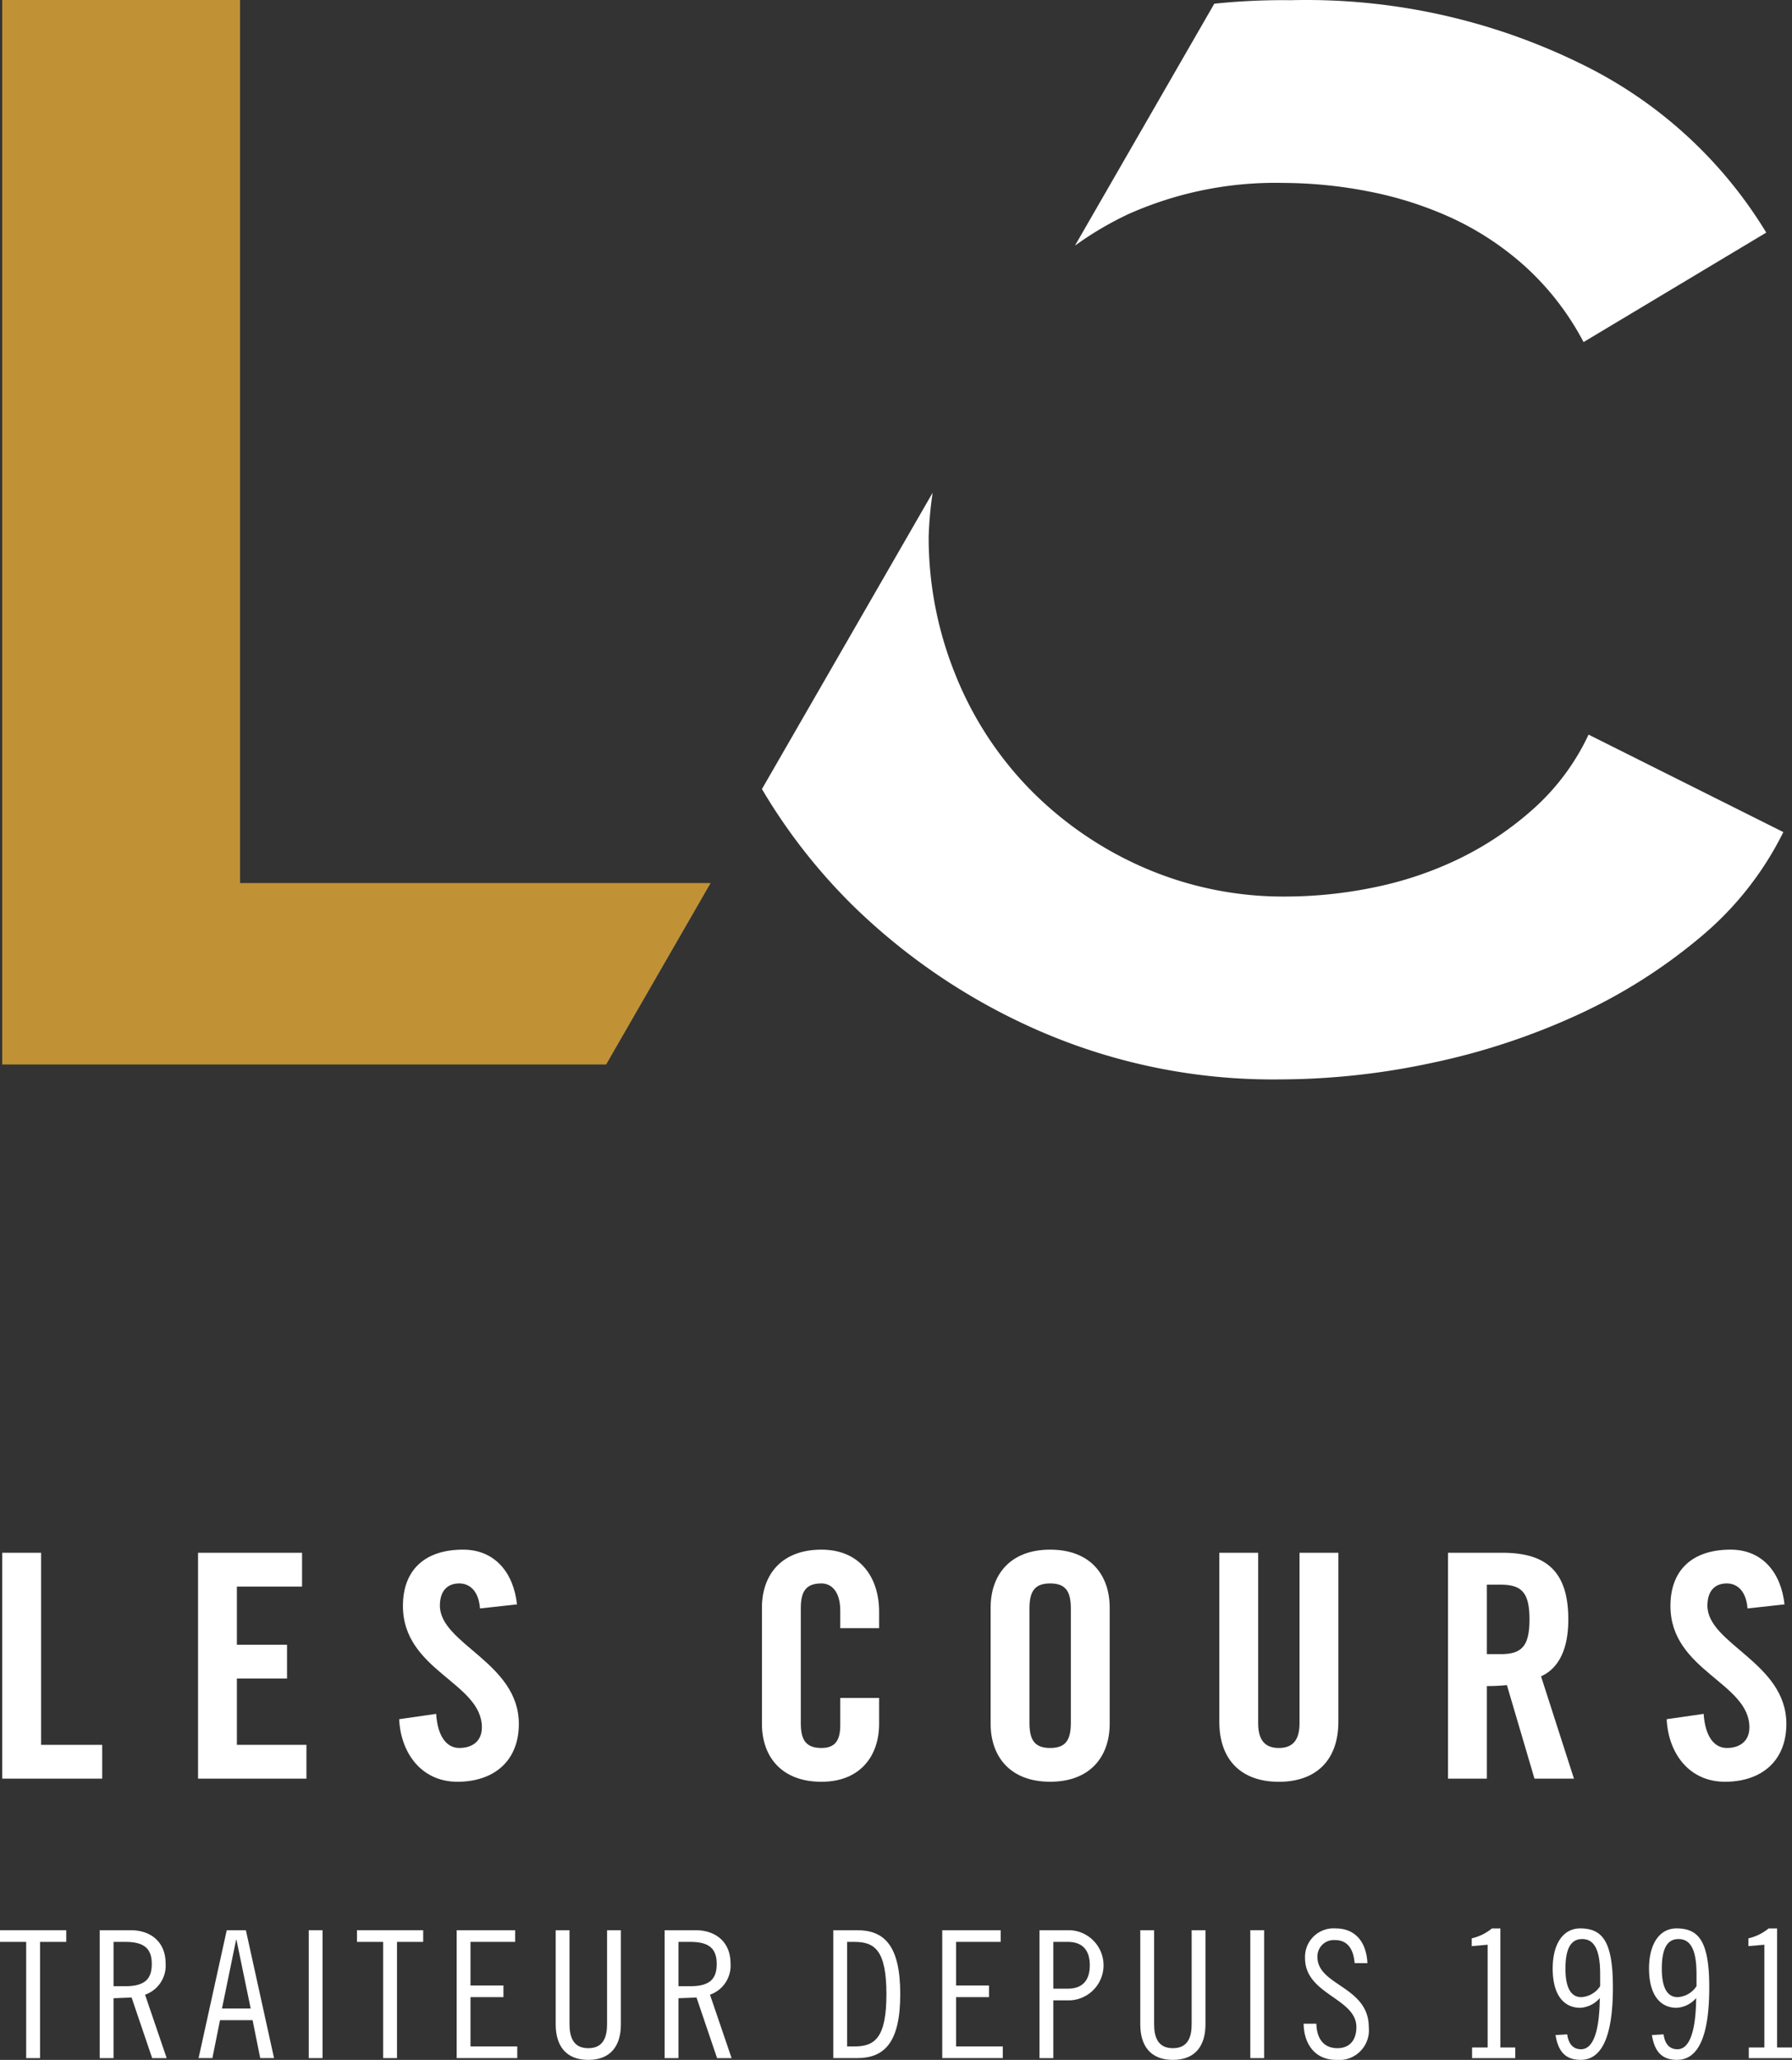 <?xml version="1.0" encoding="UTF-8"?>
<svg xmlns="http://www.w3.org/2000/svg" xmlns:xlink="http://www.w3.org/1999/xlink" id="Groupe_10" data-name="Groupe 10" width="232.662" height="267.36" viewBox="0 0 232.662 267.36">
  <rect x="0" y="0" width="232.662" height="267.36" fill="#333333" stroke="none"/>
  <defs>
    <clipPath id="clip-path">
      <rect id="Rectangle_5" data-name="Rectangle 5" width="232.662" height="267.36" fill="none"></rect>
    </clipPath>
  </defs>
  <g id="Groupe_7" data-name="Groupe 7">
    <g id="Groupe_6" data-name="Groupe 6" clip-path="url(#clip-path)">
      <path id="Tracé_27" data-name="Tracé 27" d="M205.6,44.4l23.72-14.21a57.524,57.524,0,0,0-23.834-21.8A80.9,80.9,0,0,0,167.554.026a85.655,85.655,0,0,0-9.9.456l-18.088,31.4a43.41,43.41,0,0,1,6.847-4.051,46.819,46.819,0,0,1,20.255-4.088,58.488,58.488,0,0,1,10.964,1.093,47.7,47.7,0,0,1,10.74,3.405,38.279,38.279,0,0,1,9.624,6.323A35.587,35.587,0,0,1,205.6,44.4M98.925,102.415a74.179,74.179,0,0,0,11.9,15.211A80.6,80.6,0,0,0,135.1,133.875a76.067,76.067,0,0,0,31.1,6.225,94.728,94.728,0,0,0,19.676-2.137,88.987,88.987,0,0,0,18.911-6.225,70.372,70.372,0,0,0,15.888-10.023A41.923,41.923,0,0,0,231.538,108L206.249,95.349a29.931,29.931,0,0,1-7.159,9.631,41.854,41.854,0,0,1-9.734,6.52,46.725,46.725,0,0,1-11.073,3.7,57.139,57.139,0,0,1-11.188,1.164,45.351,45.351,0,0,1-18.9-3.892,46.971,46.971,0,0,1-14.757-10.313,45.486,45.486,0,0,1-9.51-14.882,47.345,47.345,0,0,1-3.356-17.61,49.248,49.248,0,0,1,.515-5.712Z" fill="#fff"></path>
    </g>
  </g>
  <path id="Tracé_28" data-name="Tracé 28" d="M.292,201.54v29.316H13.268v-4.385H5.337V201.54Z" fill="#fff"></path>
  <path id="Tracé_29" data-name="Tracé 29" d="M25.712,230.856V201.541H39.217v4.384H30.756v7.553h6.509v4.385H30.756v8.608h9.03v4.385Z" fill="#fff"></path>
  <g id="Groupe_9" data-name="Groupe 9">
    <g id="Groupe_8" data-name="Groupe 8" clip-path="url(#clip-path)">
      <path id="Tracé_30" data-name="Tracé 30" d="M62.32,208.767c-.2-2.517-1.546-3.248-2.685-3.248-1.627,0-2.522,1.056-2.522,2.883,0,4.994,10.251,7.39,10.251,15.348,0,4.832-3.254,7.512-7.973,7.512-4.678,0-7.363-3.735-7.566-8.121l4.8-.69c.2,2.964,1.383,4.425,3.01,4.425,1.749,0,2.929-.933,2.929-2.679,0-5.806-10.251-7.349-10.251-15.754,0-4.67,2.847-7.309,7.81-7.309,4.109,0,6.549,2.964,7,7.106Z" fill="#fff"></path>
      <path id="Tracé_31" data-name="Tracé 31" d="M109.094,211.326v-2.273c0-2.478-1.139-3.534-2.44-3.534-2.034,0-2.685,1.056-2.685,3.248v14.862c0,2.192.651,3.248,2.685,3.248,1.83,0,2.44-1.056,2.44-2.964v-3.532h5.044v3.37c0,4.141-2.441,7.512-7.484,7.512-5.288,0-7.729-3.371-7.729-7.512V208.646c0-4.141,2.441-7.511,7.729-7.511,5.043,0,7.484,3.654,7.484,8.039v2.152Z" fill="#fff"></path>
      <path id="Tracé_32" data-name="Tracé 32" d="M128.617,208.647c0-4.142,2.44-7.512,7.729-7.512s7.728,3.37,7.728,7.512v15.1c0,4.142-2.44,7.512-7.728,7.512s-7.729-3.37-7.729-7.512Zm5.043,14.982c0,2.192.652,3.248,2.686,3.248s2.684-1.056,2.684-3.248V208.768c0-2.193-.651-3.248-2.684-3.248s-2.686,1.055-2.686,3.248Z" fill="#fff"></path>
      <path id="Tracé_33" data-name="Tracé 33" d="M158.309,201.541h5.043V223.67c0,2.151.855,3.207,2.686,3.207s2.685-1.056,2.685-3.207V201.541h5.043v21.926c0,5.034-2.928,7.8-7.728,7.8s-7.729-2.762-7.729-7.8Z" fill="#fff"></path>
      <path id="Tracé_34" data-name="Tracé 34" d="M193.045,230.856H188V201.541h7.077c5.655,0,8.543,2.4,8.543,8.648,0,4.71-1.831,6.618-3.54,7.39l4.272,13.277h-5.126l-3.58-12.14a24.4,24.4,0,0,1-2.6.122Zm0-16.16h1.79c2.726,0,3.743-1.016,3.743-4.507s-1.017-4.507-3.743-4.507h-1.79Z" fill="#fff"></path>
      <path id="Tracé_35" data-name="Tracé 35" d="M226.886,208.767c-.2-2.517-1.546-3.248-2.685-3.248-1.627,0-2.522,1.056-2.522,2.883,0,4.994,10.251,7.39,10.251,15.348,0,4.832-3.254,7.512-7.972,7.512-4.679,0-7.363-3.735-7.567-8.121l4.8-.69c.2,2.964,1.383,4.425,3.01,4.425,1.75,0,2.93-.933,2.93-2.679,0-5.806-10.252-7.349-10.252-15.754,0-4.67,2.848-7.309,7.811-7.309,4.109,0,6.549,2.964,7,7.106Z" fill="#fff"></path>
      <path id="Tracé_36" data-name="Tracé 36" d="M8.6,250.528v1.518H5.2v15.085H3.4V252.046H0v-1.518Z" fill="#fff"></path>
      <path id="Tracé_37" data-name="Tracé 37" d="M12.948,250.528h4c2.668,0,4.553,1.564,4.553,4.3a3.991,3.991,0,0,1-2.667,4.071l2.805,8.232H19.755l-2.668-7.864-2.345.091v7.773H12.948Zm1.794,7.267h1.563c2.576,0,3.4-1.012,3.4-2.874s-.828-2.875-3.4-2.875H14.742Z" fill="#fff"></path>
      <path id="Tracé_38" data-name="Tracé 38" d="M31.922,250.528l3.657,16.6H33.785l-.989-4.92H28.565l-.989,4.92H25.783l3.656-16.6Zm-3.1,10.164h3.725L30.7,251.77h-.046Z" fill="#fff"></path>
      <rect id="Rectangle_6" data-name="Rectangle 6" width="1.793" height="16.603" transform="translate(40.088 250.528)" fill="#fff"></rect>
      <path id="Tracé_39" data-name="Tracé 39" d="M54.944,250.528v1.518h-3.4v15.085H49.747V252.046h-3.4v-1.518Z" fill="#fff"></path>
      <path id="Tracé_40" data-name="Tracé 40" d="M66.881,250.528v1.518H61.086V257.7h4.277v1.517H61.086v6.393h6.071v1.518H59.293v-16.6Z" fill="#fff"></path>
      <path id="Tracé_41" data-name="Tracé 41" d="M73.942,250.528v12.188c0,1.678.483,3.126,2.438,3.126s2.437-1.448,2.437-3.126V250.528h1.794v12.233c0,2.668-1.242,4.6-4.231,4.6s-4.231-1.931-4.231-4.6V250.528Z" fill="#fff"></path>
      <path id="Tracé_42" data-name="Tracé 42" d="M86.294,250.528h4c2.668,0,4.553,1.564,4.553,4.3a3.991,3.991,0,0,1-2.667,4.071l2.805,8.232H93.1l-2.668-7.864-2.345.091v7.773H86.294Zm1.794,7.267h1.563c2.576,0,3.4-1.012,3.4-2.874s-.828-2.875-3.4-2.875H88.088Z" fill="#fff"></path>
      <path id="Tracé_43" data-name="Tracé 43" d="M108.19,250.528h3.081c3.495,0,5.611,1.932,5.611,8.3s-2.116,8.3-5.611,8.3H108.19Zm1.793,15.085h.966c2.621,0,4.139-1.1,4.139-6.783s-1.518-6.784-4.139-6.784h-.966Z" fill="#fff"></path>
      <path id="Tracé_44" data-name="Tracé 44" d="M129.924,250.528v1.518h-5.795V257.7h4.276v1.517h-4.276v6.393h6.07v1.518h-7.864v-16.6Z" fill="#fff"></path>
      <path id="Tracé_45" data-name="Tracé 45" d="M134.962,250.528h3.909a4.556,4.556,0,0,1,0,9.107h-2.116v7.5h-1.793Zm1.793,7.589h1.886c1.794,0,2.851-.966,2.851-3.036s-1.057-3.035-2.851-3.035h-1.886Z" fill="#fff"></path>
      <path id="Tracé_46" data-name="Tracé 46" d="M149.842,250.528v12.188c0,1.678.482,3.126,2.438,3.126s2.437-1.448,2.437-3.126V250.528h1.793v12.233c0,2.668-1.241,4.6-4.23,4.6s-4.232-1.931-4.232-4.6V250.528Z" fill="#fff"></path>
      <rect id="Rectangle_7" data-name="Rectangle 7" width="1.794" height="16.603" transform="translate(162.331 250.528)" fill="#fff"></rect>
      <path id="Tracé_47" data-name="Tracé 47" d="M175.876,254.8c-.138-1.7-.828-2.989-2.552-2.989A2.125,2.125,0,0,0,171.048,254c0,3.748,6.668,3.794,6.668,9.129a3.867,3.867,0,0,1-4.254,4.231c-2.6,0-4.162-1.909-4.207-4.691h1.655c.045,1.954.965,3.173,2.736,3.173,1.5,0,2.46-.966,2.46-2.736,0-3.771-6.668-4.208-6.668-8.945a3.707,3.707,0,0,1,4-3.863c2.392,0,3.957,1.61,4.1,4.507Z" fill="#fff"></path>
      <path id="Tracé_48" data-name="Tracé 48" d="M191.126,267.13v-1.38h2.023V252.413l-2.069.184v-1.012A6.356,6.356,0,0,0,193.7,250.3h1.1V265.75h1.931v1.38Z" fill="#fff"></path>
      <path id="Tracé_49" data-name="Tracé 49" d="M203.477,264.049c.23,1.656,1.15,1.932,1.794,1.932,1.471,0,2.391-2.023,2.437-6.646a3.606,3.606,0,0,1-2.553,1.265c-1.862,0-3.564-1.334-3.564-5.105,0-3.219,1.38-5.2,3.564-5.2,2.875,0,4.254,1.656,4.254,7.634,0,6.669-1.563,9.428-4.184,9.428-2.139,0-2.944-1.287-3.266-3.219Zm4.277-7.818c0-3.357-.874-4.554-2.346-4.554-1.287,0-2.161.966-2.161,3.841,0,2.966,1.012,3.7,2.069,3.7a3.151,3.151,0,0,0,2.438-1.426Z" fill="#fff"></path>
      <path id="Tracé_50" data-name="Tracé 50" d="M215.988,264.049c.23,1.656,1.15,1.932,1.794,1.932,1.471,0,2.391-2.023,2.437-6.646a3.606,3.606,0,0,1-2.553,1.265c-1.862,0-3.564-1.334-3.564-5.105,0-3.219,1.38-5.2,3.564-5.2,2.875,0,4.254,1.656,4.254,7.634,0,6.669-1.563,9.428-4.184,9.428-2.139,0-2.944-1.287-3.266-3.219Zm4.277-7.818c0-3.357-.874-4.554-2.346-4.554-1.287,0-2.161.966-2.161,3.841,0,2.966,1.012,3.7,2.069,3.7a3.151,3.151,0,0,0,2.438-1.426Z" fill="#fff"></path>
      <path id="Tracé_51" data-name="Tracé 51" d="M227.051,267.13v-1.38h2.023V252.413l-2.069.184v-1.012a6.356,6.356,0,0,0,2.621-1.287h1.1V265.75h1.931v1.38Z" fill="#fff"></path>
      <path id="Tracé_52" data-name="Tracé 52" d="M92.266,114.611h-61.1V0H.291V138.162H78.7Z" fill="#c09235"></path>
    </g>
  </g>
</svg>
